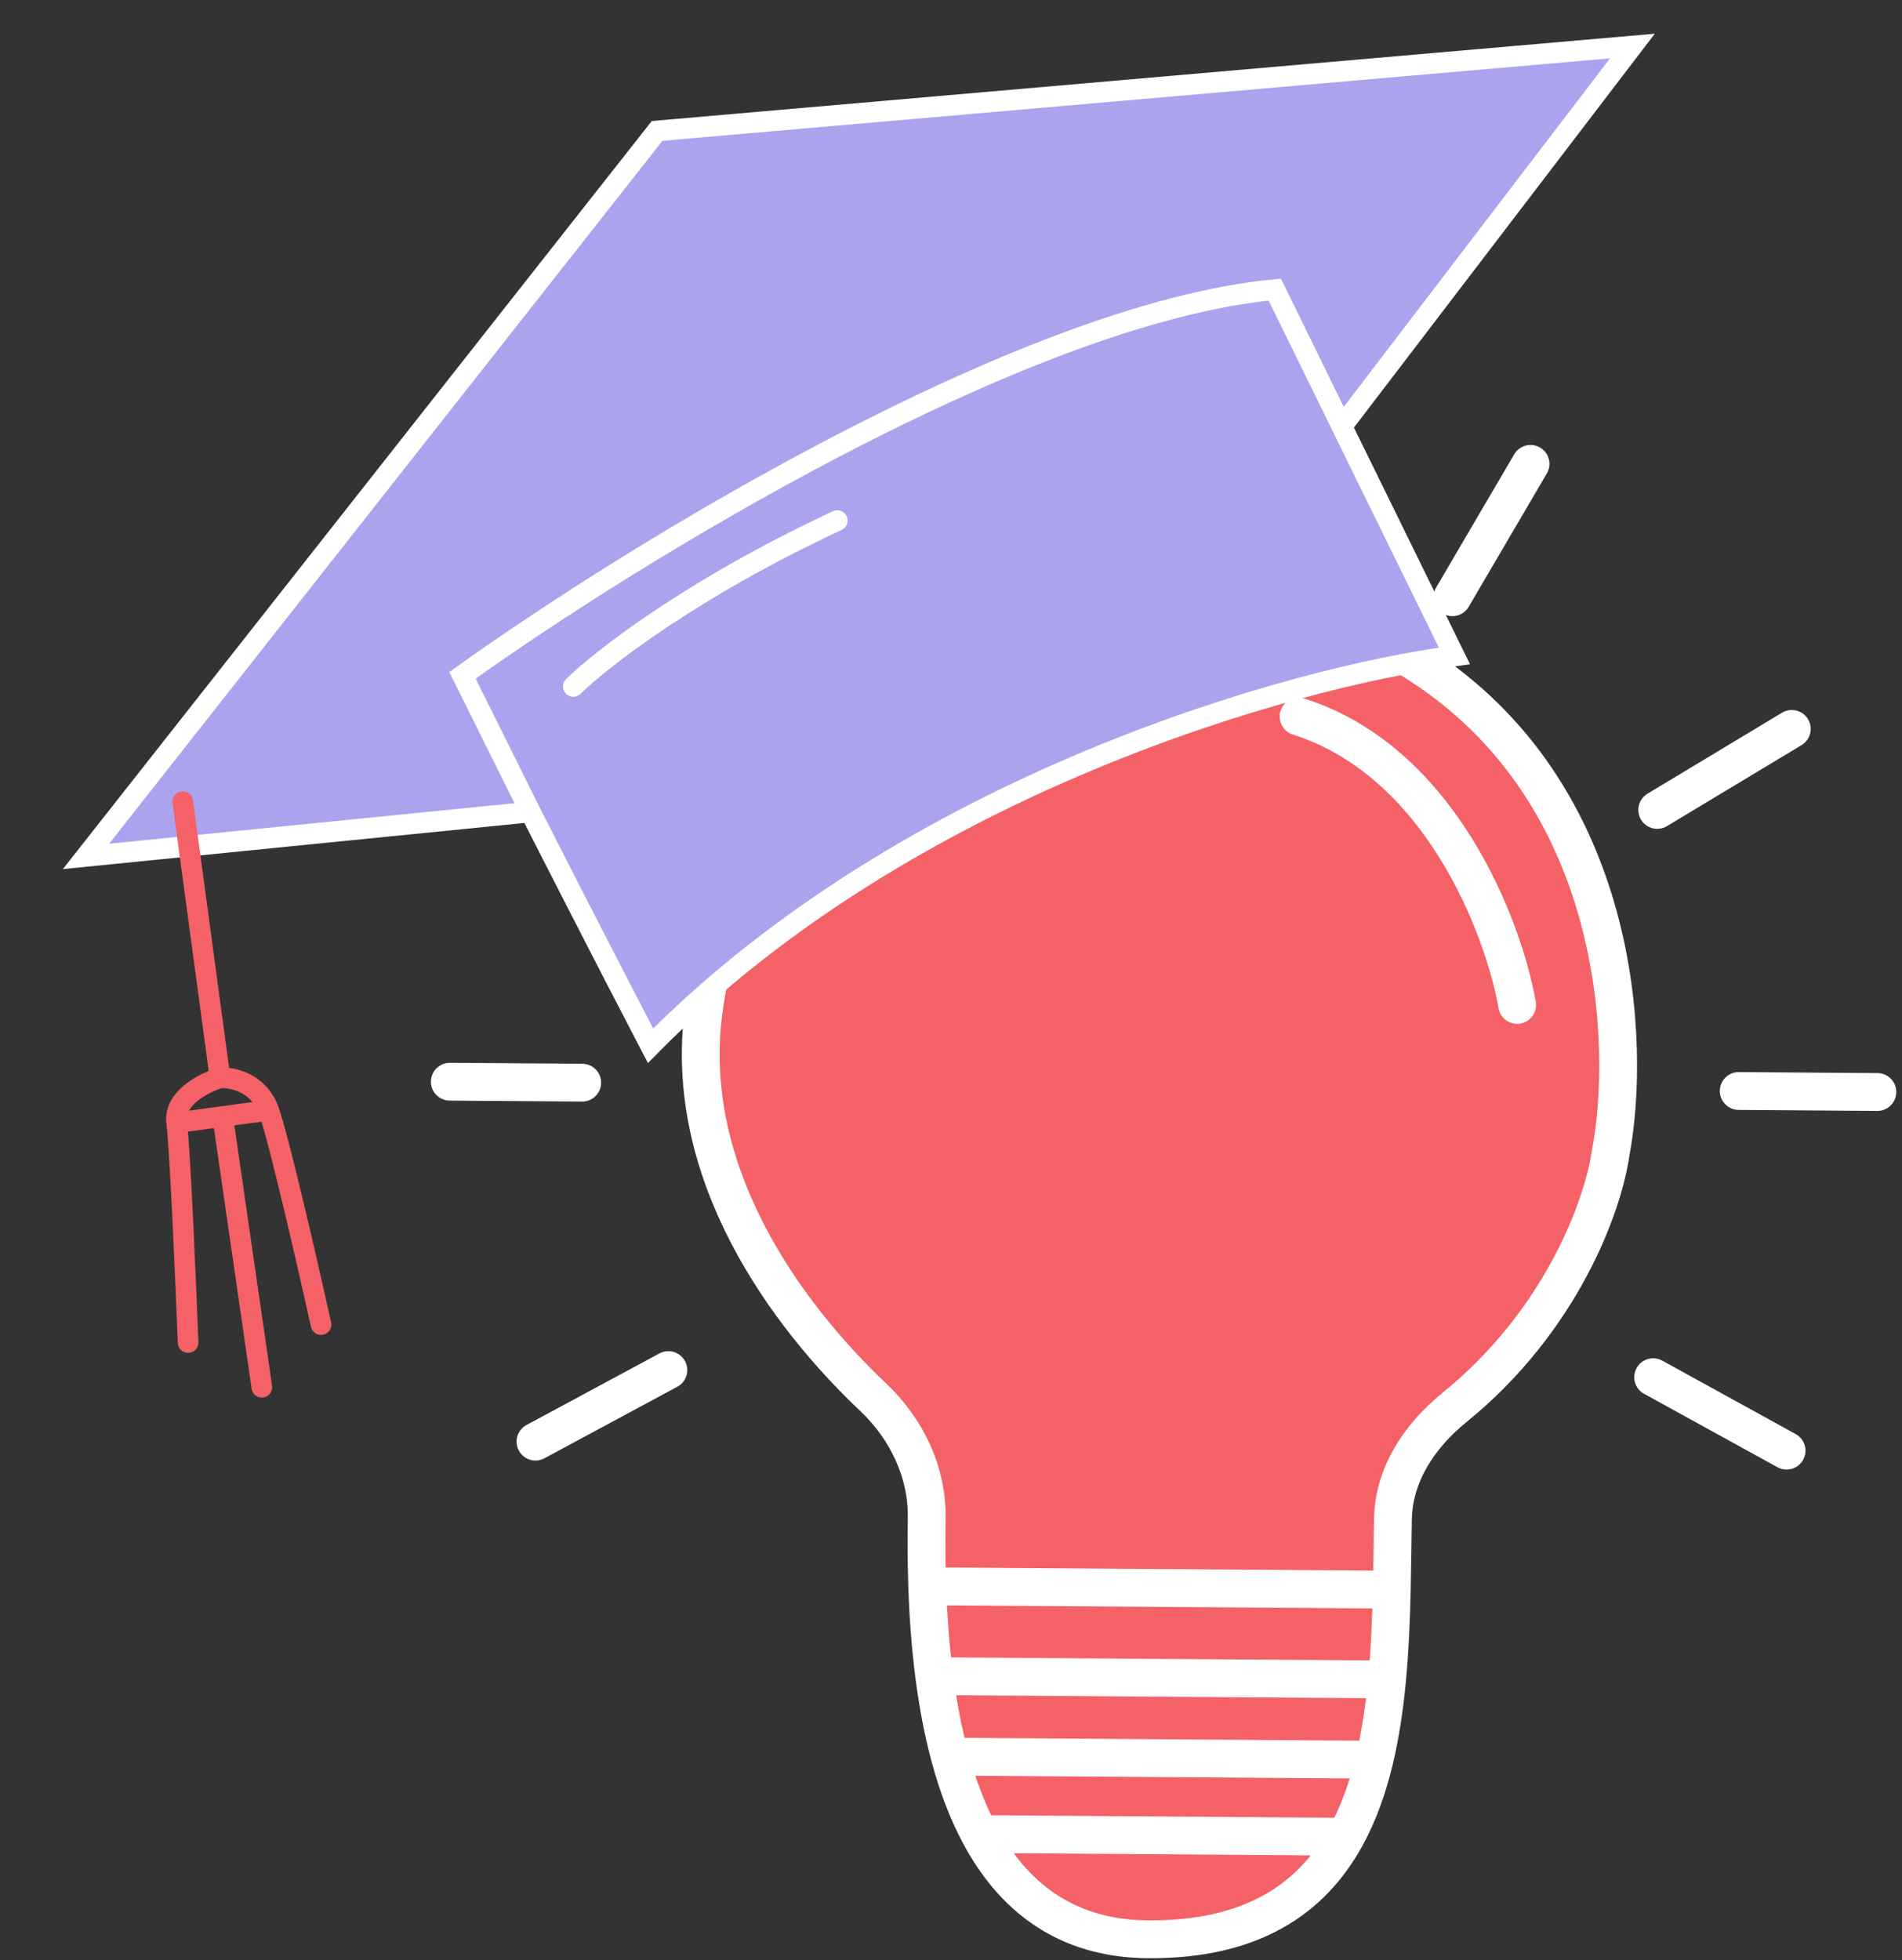 <?xml version="1.0" encoding="UTF-8"?> <svg xmlns="http://www.w3.org/2000/svg" width="131" height="135" viewBox="0 0 131 135" fill="none"><rect x="0" y="0" width="131" height="135" fill="#333333" stroke="none"/> <path d="M60.143 96.226C54.255 90.657 46.872 80.792 48.491 69.412C50.504 55.275 59.213 47.531 63.316 45.426C68.877 41.776 83.522 36.715 97.61 45.673C111.697 54.631 112.361 71.899 110.932 79.413C110.41 83.071 107.53 90.97 100.174 96.932C97.788 98.865 95.992 101.54 95.938 104.611C95.91 106.175 95.897 107.812 95.859 109.476C95.812 111.522 95.728 113.611 95.535 115.66C95.357 117.558 95.085 119.422 94.663 121.188C94.206 123.098 93.574 124.893 92.694 126.492C90.354 130.744 86.263 133.609 79.068 133.557C73.373 133.516 69.746 130.585 67.466 126.31C66.605 124.697 65.936 122.891 65.42 120.978C64.941 119.201 64.594 117.332 64.347 115.435C64.08 113.375 63.931 111.284 63.862 109.245C63.806 107.627 63.801 106.043 63.826 104.535C63.877 101.379 62.436 98.395 60.143 96.226Z" fill="#F46167"></path> <path d="M63.862 109.245C63.806 107.627 63.801 106.043 63.826 104.535C63.877 101.379 62.436 98.395 60.143 96.226C54.255 90.657 46.872 80.792 48.491 69.412C50.504 55.275 59.213 47.531 63.316 45.426C68.877 41.776 83.522 36.715 97.61 45.673C111.697 54.631 112.361 71.899 110.932 79.413C110.41 83.071 107.53 90.97 100.174 96.932C97.788 98.865 95.992 101.54 95.938 104.611C95.91 106.175 95.897 107.812 95.859 109.476M63.862 109.245L95.859 109.476M63.862 109.245C63.931 111.284 64.08 113.375 64.347 115.435M95.859 109.476C95.812 111.522 95.728 113.611 95.535 115.66M64.347 115.435L95.535 115.66M64.347 115.435C64.594 117.332 64.941 119.201 65.42 120.978M95.535 115.66C95.357 117.558 95.085 119.422 94.663 121.188M65.42 120.978L94.663 121.188M65.42 120.978C65.936 122.891 66.605 124.697 67.466 126.31M94.663 121.188C94.206 123.098 93.574 124.893 92.694 126.492M67.466 126.31C69.746 130.585 73.373 133.516 79.068 133.557C86.263 133.609 90.354 130.744 92.694 126.492M67.466 126.31L92.694 126.492" stroke="white" stroke-width="2.605" stroke-linecap="round"></path> <path d="M79.146 47.43C80.559 47.115 83.707 47.029 85.007 47.472M104.494 69.21C103.555 63.886 99.231 52.459 89.443 49.349" stroke="white" stroke-width="2.605" stroke-linecap="round"></path> <path d="M113.861 94.846L123.05 99.904M119.755 75.136L129.305 75.205M114.143 55.777L123.408 50.2M100.031 41.132L105.415 31.946M80.103 35.454L80.178 25.035M60.311 40.846L55.494 31.586M46.315 55.288L37.24 49.579M40.099 74.561L30.983 74.496M46.033 94.357L36.882 99.283" stroke="white" stroke-width="2.605" stroke-linecap="round"></path> <path d="M5.923 58.98L45.259 9.016L112.431 3.17L92.419 29.364L100.173 45.172C89.129 46.605 62.594 53.978 44.804 72.018C41.316 65.317 37.836 58.494 36.532 55.921L5.923 58.98Z" fill="#ABA3ED"></path> <path d="M36.532 55.921L5.923 58.98L45.259 9.016L112.431 3.17L92.419 29.364M36.532 55.921L31.854 46.511C43.243 38.338 70.376 21.582 87.8 19.946C89.28 22.964 90.87 26.206 92.419 29.364M36.532 55.921C37.836 58.494 41.316 65.317 44.804 72.018C62.594 53.978 89.129 46.605 100.173 45.172C98.67 42.108 95.634 35.918 92.419 29.364" stroke="white" stroke-width="1.422" stroke-linecap="round"></path> <path d="M39.488 47.273C41.387 45.402 47.683 40.499 57.67 35.851" stroke="white" stroke-width="1.422" stroke-linecap="round"></path> <path d="M12.587 55.21L15.156 74.23M15.156 74.23C14.064 74.556 11.938 75.633 12.166 77.323M15.156 74.23C15.986 74.177 17.817 74.552 18.506 76.467M12.166 77.323C12.395 79.014 12.788 88.118 12.956 92.459M12.166 77.323L15.336 76.895M18.506 76.467C19.195 78.382 21.198 87.102 22.113 91.222M18.506 76.467L15.336 76.895M15.336 76.895L18.034 95.538" stroke="#F46167" stroke-width="1.422" stroke-linecap="round"></path> </svg> 